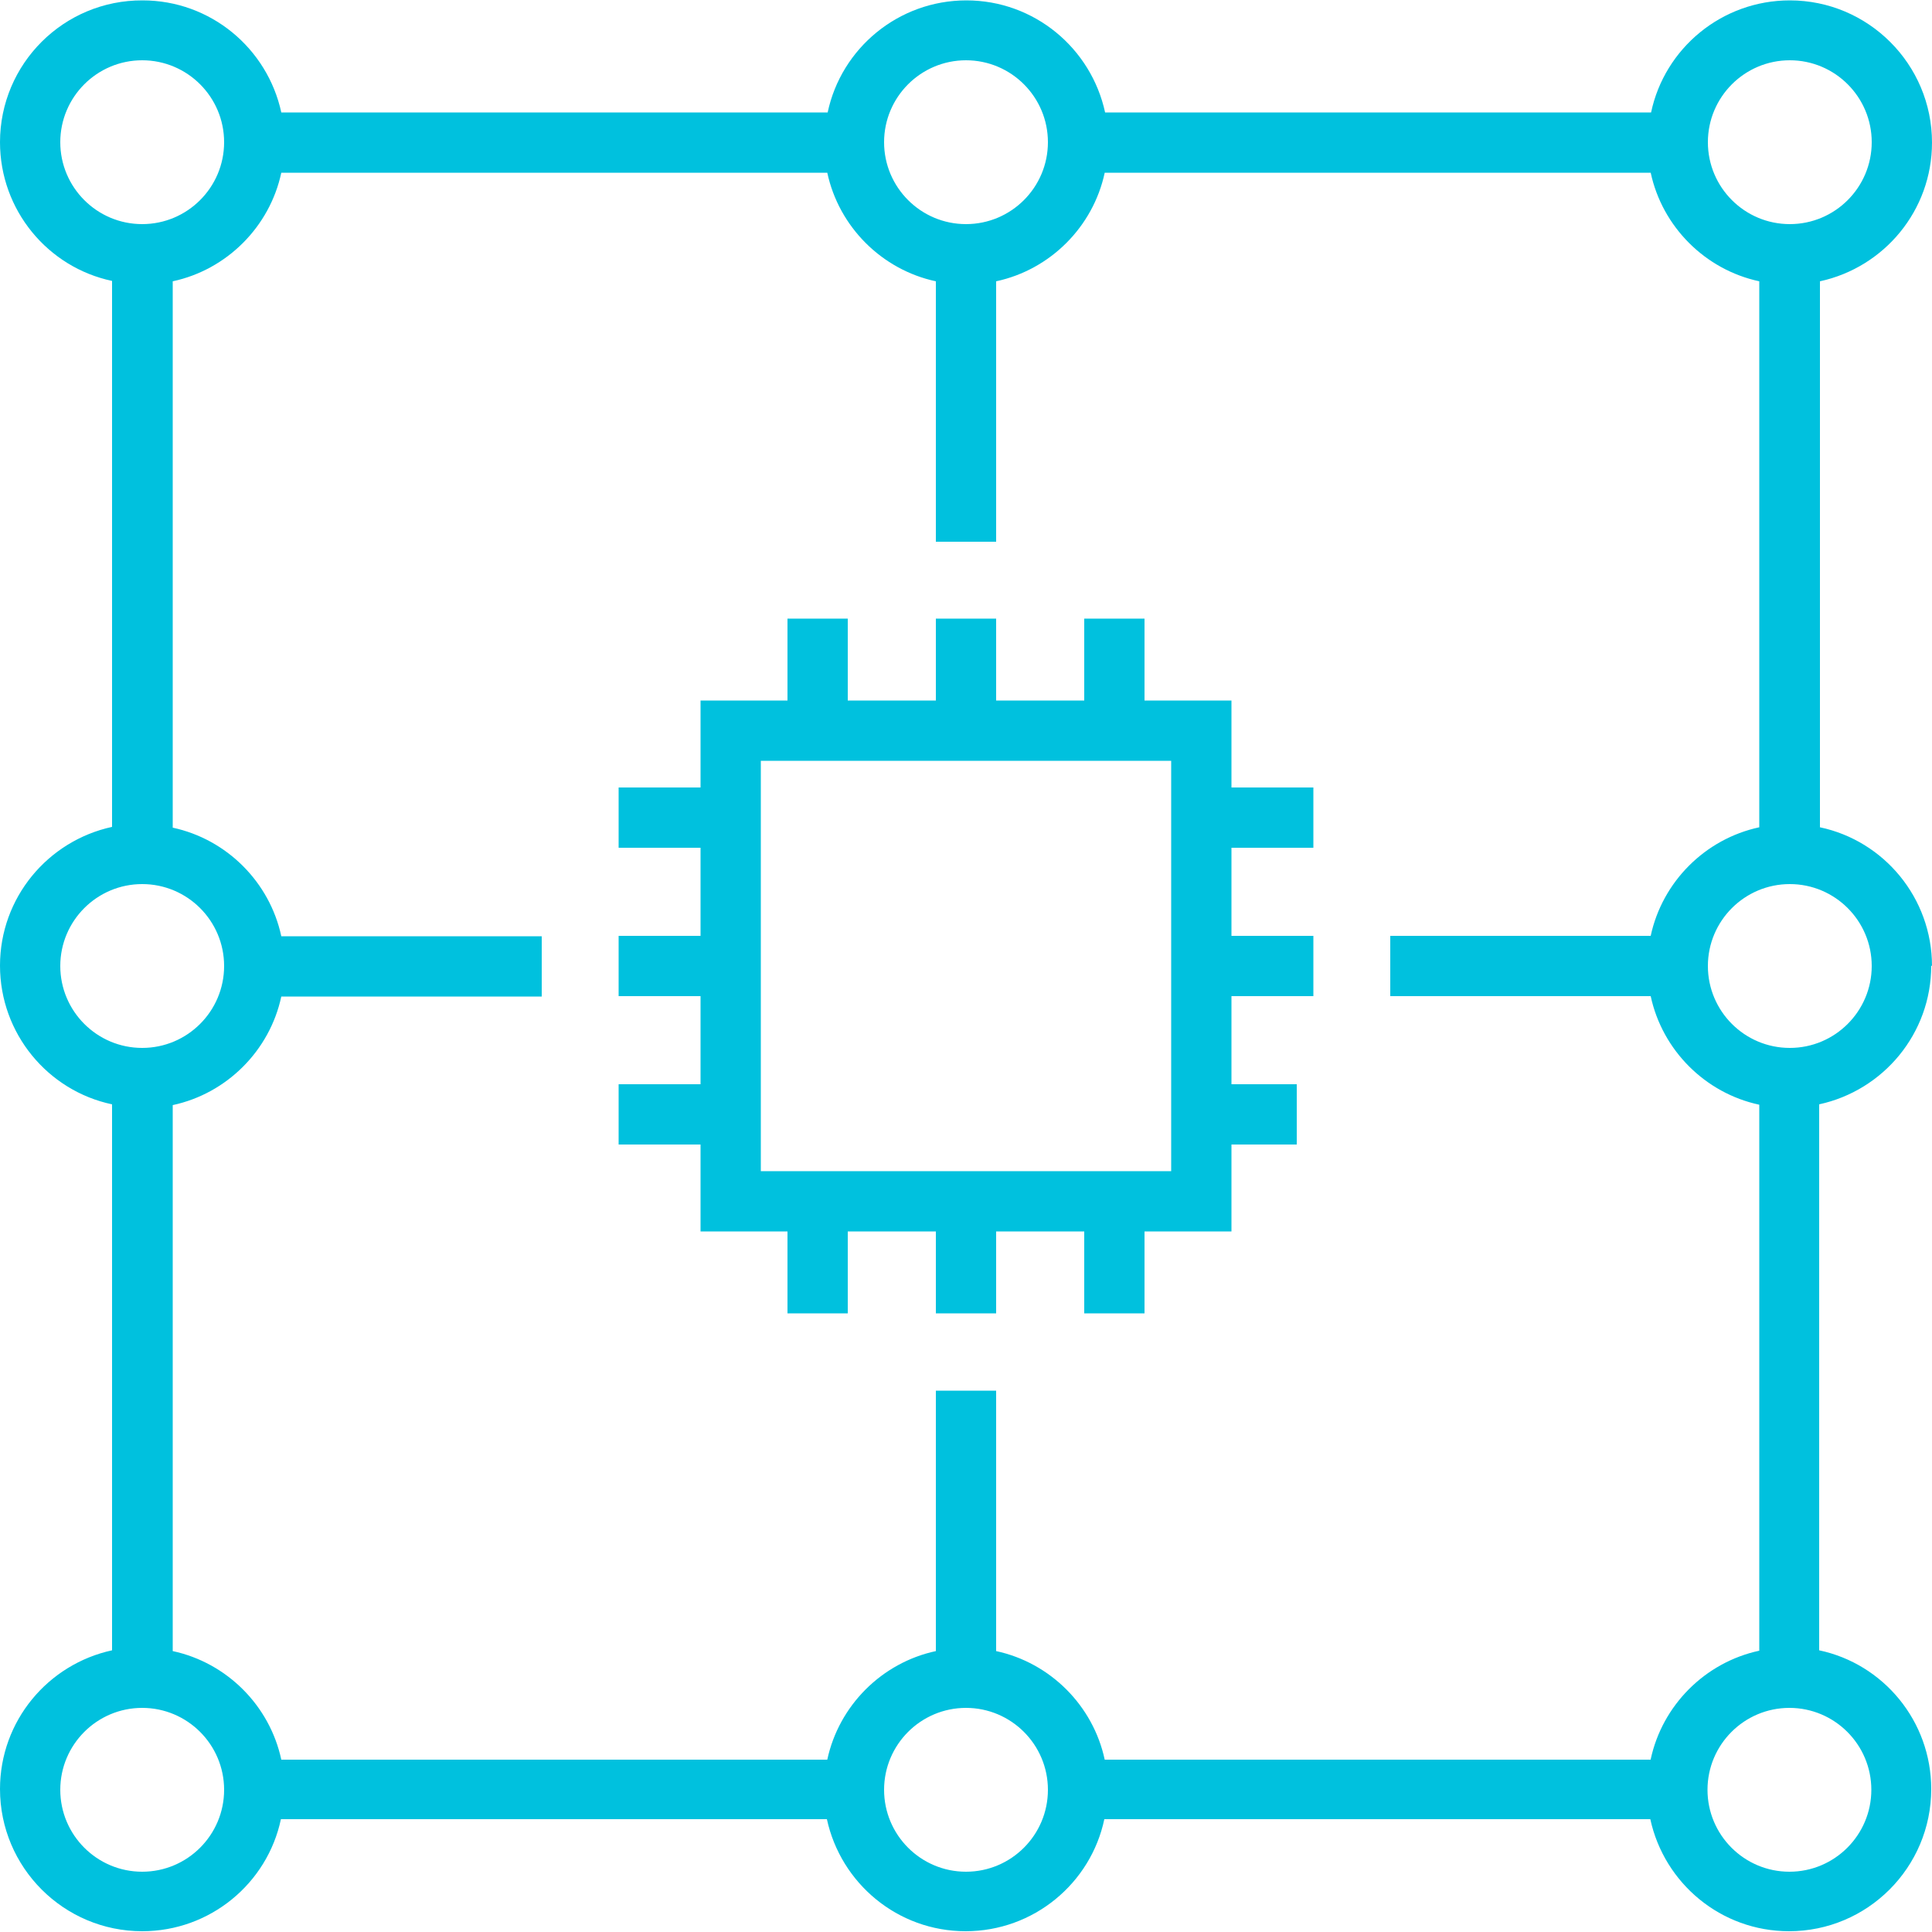<?xml version="1.0" encoding="UTF-8"?>
<svg id="Layer_1" data-name="Layer 1" xmlns="http://www.w3.org/2000/svg" width="50" height="50" viewBox="0 0 50 50">
  <defs>
    <style>
      .cls-1 {
        fill: #00c1de;
      }
    </style>
  </defs>
  <path class="cls-1" d="M50,25c0-1.76-1.24-3.24-2.9-3.59V7.28c1.66-.36,2.9-1.83,2.9-3.59,0-2.03-1.65-3.68-3.68-3.68-1.76,0-3.24,1.24-3.59,2.9h-14.13c-.36-1.66-1.83-2.9-3.59-2.9s-3.24,1.24-3.59,2.9H7.28c-.36-1.66-1.83-2.9-3.59-2.9C1.65,0,0,1.65,0,3.68c0,1.76,1.24,3.24,2.9,3.59v14.13c-1.66,.36-2.9,1.83-2.9,3.59s1.24,3.24,2.9,3.59v14.13c-1.66,.36-2.9,1.83-2.9,3.59,0,2.03,1.65,3.68,3.68,3.68,1.76,0,3.24-1.24,3.59-2.9h14.13c.36,1.66,1.83,2.9,3.59,2.9s3.24-1.24,3.59-2.9h14.13c.36,1.66,1.83,2.9,3.59,2.9,2.03,0,3.68-1.65,3.68-3.68,0-1.76-1.24-3.24-2.9-3.59v-14.13c1.66-.36,2.9-1.83,2.9-3.59Zm-1.56,0c0,1.17-.95,2.12-2.12,2.12s-2.12-.95-2.12-2.12,.95-2.12,2.12-2.12,2.12,.95,2.12,2.12ZM46.32,1.56c1.17,0,2.12,.95,2.12,2.12s-.95,2.12-2.12,2.12-2.12-.95-2.12-2.12,.95-2.12,2.12-2.12Zm-21.32,0c1.17,0,2.12,.95,2.12,2.12s-.95,2.12-2.12,2.12-2.12-.95-2.12-2.12,.95-2.12,2.12-2.12ZM1.56,3.68c0-1.17,.95-2.12,2.12-2.12s2.12,.95,2.12,2.12-.95,2.12-2.12,2.12-2.12-.95-2.12-2.12Zm0,21.32c0-1.17,.95-2.12,2.12-2.12s2.12,.95,2.12,2.12-.95,2.12-2.12,2.12-2.12-.95-2.12-2.12Zm2.12,23.44c-1.17,0-2.12-.95-2.12-2.12s.95-2.12,2.12-2.12,2.12,.95,2.12,2.12-.95,2.12-2.12,2.12Zm21.32,0c-1.17,0-2.12-.95-2.12-2.12s.95-2.12,2.12-2.12,2.12,.95,2.12,2.12-.95,2.12-2.12,2.12Zm17.72-2.9h-14.13c-.3-1.4-1.41-2.51-2.81-2.81v-6.74h-1.56v6.74c-1.4,.3-2.51,1.41-2.81,2.81H7.28c-.3-1.4-1.41-2.51-2.81-2.81v-14.13c1.4-.3,2.51-1.41,2.81-2.81h6.74v-1.56H7.28c-.3-1.4-1.41-2.51-2.81-2.81V7.28c1.4-.3,2.51-1.41,2.81-2.81h14.13c.3,1.4,1.41,2.51,2.81,2.81v6.74h1.56V7.28c1.4-.3,2.51-1.41,2.81-2.81h14.13c.3,1.4,1.41,2.51,2.81,2.81v14.13c-1.4,.3-2.51,1.41-2.81,2.81h-6.74v1.56h6.74c.3,1.4,1.41,2.51,2.81,2.81v14.13c-1.4,.3-2.51,1.41-2.81,2.81Zm5.71,.78c0,1.17-.95,2.12-2.12,2.12s-2.12-.95-2.12-2.12,.95-2.12,2.12-2.12,2.12,.95,2.12,2.12Z"/>
  <path class="cls-1" d="M31.87,18.13h-2.25v-2.12h-1.56v2.12h-2.28v-2.12h-1.56v2.12h-2.28v-2.12h-1.56v2.12h-2.25v2.25h-2.12v1.56h2.12v2.28h-2.12v1.56h2.12v2.28h-2.12v1.56h2.12v2.25h2.25v2.12h1.56v-2.12h2.28v2.12h1.56v-2.12h2.28v2.12h1.56v-2.12h2.25v-2.25h1.69v-1.56h-1.69v-2.28h2.12v-1.56h-2.12v-2.28h2.12v-1.56h-2.12v-2.25Zm-1.56,12.18h-10.62v-10.62h10.62v10.62Z"/>
</svg>